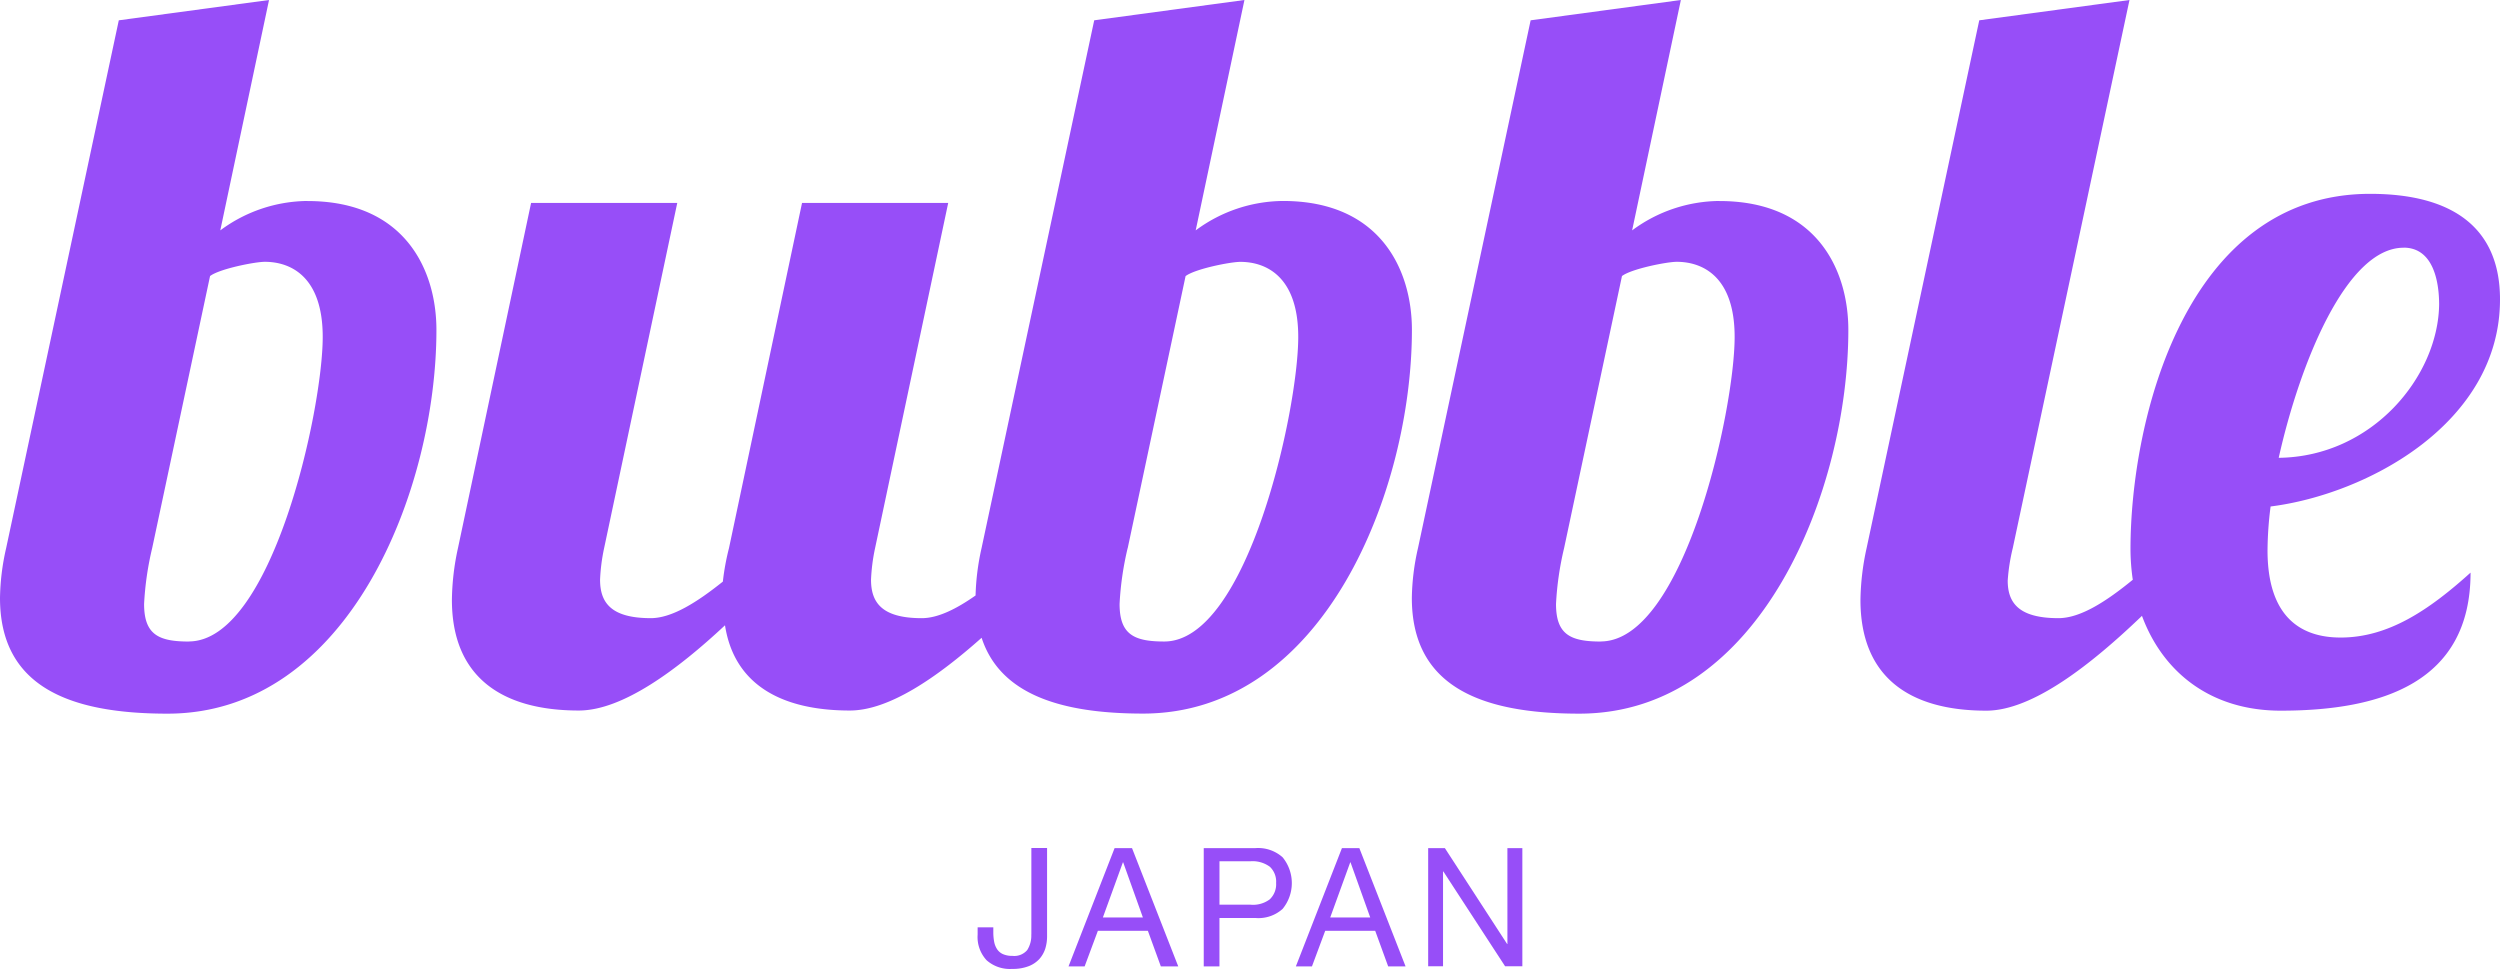 <svg id="logo" xmlns="http://www.w3.org/2000/svg" width="340" height="131.77" viewBox="0 0 340 131.77">
  <g id="グループ_168" data-name="グループ 168">
    <path id="パス_1185" data-name="パス 1185" d="M134.847,122.4a3.638,3.638,0,0,1-.552,2.116,2.306,2.306,0,0,1-2.012.792,3.076,3.076,0,0,1-1.293-.24,1.845,1.845,0,0,1-.792-.667,2.738,2.738,0,0,1-.4-1.011,6.9,6.9,0,0,1-.115-1.282v-.678H127.55v.99a4.641,4.641,0,0,0,1.22,3.482,4.765,4.765,0,0,0,3.471,1.178,5.966,5.966,0,0,0,2.262-.375,3.847,3.847,0,0,0,1.459-.99,3.927,3.927,0,0,0,.792-1.407,5.58,5.58,0,0,0,.24-1.595V110.64h-2.137V122.4Z" transform="translate(5.408 4.691)" fill="#974ef8"/>
    <path id="パス_1186" data-name="パス 1186" d="M145.675,110.65l-6.265,16.084H141.6l1.8-4.837h6.8l1.762,4.837h2.366l-6.286-16.084Zm-1.595,9.434,2.721-7.495h.042l2.679,7.495H144.07Z" transform="translate(5.911 4.692)" fill="#974ef8"/>
    <path id="パス_1187" data-name="パス 1187" d="M164.1,110.65H157.05v16.084h2.137v-6.578h4.91a4.89,4.89,0,0,0,3.68-1.24,5.543,5.543,0,0,0,0-7.015,4.994,4.994,0,0,0-3.68-1.251Zm1.949,6.953a3.784,3.784,0,0,1-2.669.74h-4.19v-5.9h4.19a3.942,3.942,0,0,1,2.669.751,2.784,2.784,0,0,1,.844,2.2A2.822,2.822,0,0,1,166.046,117.6Z" transform="translate(6.659 4.692)" fill="#974ef8"/>
    <path id="パス_1188" data-name="パス 1188" d="M175.335,110.65l-6.265,16.084h2.189l1.8-4.837h6.8l1.762,4.837h2.366L177.7,110.65h-2.366Zm-1.595,9.434,2.721-7.495h.042l2.679,7.495H173.73Z" transform="translate(7.169 4.692)" fill="#974ef8"/>
    <path id="パス_1189" data-name="パス 1189" d="M197.108,123.69h-.042L188.6,110.65H186.33v16.074h2.022v-12.9h.042l8.4,12.9h2.345V110.65h-2.033Z" transform="translate(7.901 4.692)" fill="#974ef8"/>
    <path id="パス_1190" data-name="パス 1190" d="M41.832,27.332a20.136,20.136,0,0,0-11.873,4L36.588,0,16.157,2.762.834,74.552A32.24,32.24,0,0,0,0,81.318c0,11.873,9.111,15.74,22.776,15.74,24.7,0,36.578-30.511,36.578-52.183,0-8.141-4.274-17.533-17.533-17.533ZM25.674,87.249c-4.138,0-6.077-.969-6.077-5.108a41.727,41.727,0,0,1,1.1-7.6l7.87-36.995c1.24-.969,6.077-1.939,7.453-1.939,3.45,0,7.87,1.939,7.87,10.216,0,9.945-6.9,41.415-18.221,41.415Z" fill="#974ef8"/>
    <path id="パス_1191" data-name="パス 1191" d="M152.932,97.048c24.715,0,36.588-30.511,36.588-52.183,0-8.141-4.274-17.533-17.533-17.533a20.136,20.136,0,0,0-11.873,4L166.744,0,146.313,2.762,130.99,74.553a32.843,32.843,0,0,0-.813,6.432c-2.564,1.8-5.087,3.086-7.318,3.086-5.525,0-6.9-2.21-6.9-5.243a25.551,25.551,0,0,1,.552-4.284L126.455,27.6H106.577L96.643,74.542a32.777,32.777,0,0,0-.834,4.555c-3.45,2.762-6.9,4.972-9.8,4.972-5.525,0-6.9-2.21-6.9-5.243a25.551,25.551,0,0,1,.552-4.284L89.607,27.6H69.728L59.783,74.542a34.567,34.567,0,0,0-.824,7.047c0,10.351,6.63,15.042,17.262,15.042,5.931,0,13.384-5.525,19.879-11.591,1.24,8.006,7.589,11.591,16.981,11.591,5.358,0,11.9-4.545,17.919-9.892,2.491,7.641,10.664,10.309,21.974,10.309Zm-2.064-22.5,7.87-36.995c1.24-.969,6.077-1.939,7.453-1.939,3.45,0,7.87,1.939,7.87,10.216,0,9.945-6.9,41.415-18.221,41.415-4.138,0-6.077-.969-6.077-5.108a41.606,41.606,0,0,1,1.1-7.6Z" transform="translate(2.5)" fill="#974ef8"/>
    <path id="パス_1192" data-name="パス 1192" d="M226.032,27.332a20.136,20.136,0,0,0-11.873,4L220.788,0,200.357,2.762l-15.323,71.79a32.241,32.241,0,0,0-.834,6.765c0,11.873,9.111,15.74,22.776,15.74,24.715,0,36.588-30.511,36.588-52.183,0-8.141-4.274-17.533-17.533-17.533ZM209.885,87.249c-4.138,0-6.077-.969-6.077-5.108a41.724,41.724,0,0,1,1.1-7.6l7.87-36.995c1.24-.969,6.077-1.939,7.453-1.939,3.45,0,7.87,1.939,7.87,10.216,0,9.945-6.9,41.415-18.221,41.415Z" transform="translate(7.81)" fill="#974ef8"/>
    <path id="パス_1193" data-name="パス 1193" d="M298.092,74.824a48.785,48.785,0,0,1,.417-5.942c13.113-1.657,31.2-11.32,31.2-28.166,0-9.663-6.348-14.354-17.669-14.354-25.122,0-32.585,30.782-32.585,48.315a28.873,28.873,0,0,0,.313,4.17c-3.5,2.856-7.057,5.222-10.111,5.222-5.389,0-6.9-2.074-6.9-5.108a25.677,25.677,0,0,1,.688-4.42L279.318,0,258.887,2.762l-15.323,71.79a34.642,34.642,0,0,0-.834,7.047c0,10.351,6.494,15.052,17.116,15.052,6.338,0,14.354-6.359,21.171-12.895,2.773,7.516,9.194,12.895,18.867,12.895,13.8,0,25.82-3.867,25.82-18.774-5.66,5.108-11.185,8.829-17.669,8.829-5.389,0-9.944-2.762-9.944-11.873Zm18.5-41.144c4.138,0,4.837,4.826,4.837,7.735-.135,9.8-9.111,20.7-21.817,20.848,2.9-12.978,9.246-28.572,16.981-28.572Z" transform="translate(10.292)" fill="#974ef8"/>
  </g>
</svg>
